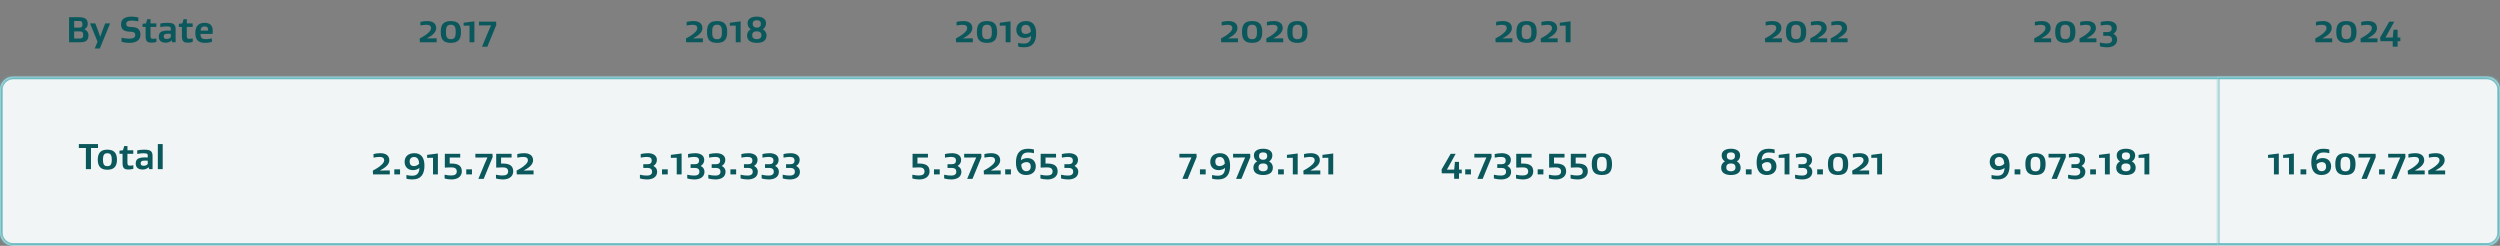<svg xmlns="http://www.w3.org/2000/svg" width="946.0" height="93.0" viewBox="0.0 0.0 946.0 93.0" fill="none">
<rect x="0.0" y="0.0" width="946.0" height="93.0" fill="#808080" stroke="none"/>
<path d="M28.066 10.456H29.718C30.292 10.456 30.656 10.428 30.908 10.176C31.076 10.008 31.202 9.63 31.202 9.196C31.202 8.762 31.076 8.384 30.908 8.216C30.656 7.964 30.292 7.936 29.718 7.936H28.066V10.456ZM31.972 11.044V11.072C32.532 11.338 33.484 12.01 33.484 13.368C33.484 14.278 33.232 14.88 32.798 15.314C32.196 15.916 31.16 16 29.9 16H26.134V6.508H29.662C30.95 6.508 32.014 6.662 32.588 7.25C32.966 7.628 33.204 8.188 33.204 8.958C33.204 10.288 32.448 10.764 31.972 11.044ZM31.482 13.228C31.482 12.766 31.384 12.388 31.174 12.178C30.922 11.926 30.53 11.87 29.942 11.87H28.066V14.586H29.942C30.53 14.586 30.922 14.53 31.174 14.278C31.384 14.068 31.482 13.69 31.482 13.228ZM38.868 11.282L39.806 8.86H41.668L37.762 18.352H35.844L36.908 15.762L34.066 8.86H36.054L36.992 11.282C37.454 12.486 37.552 12.78 37.916 13.9H37.944C38.308 12.78 38.42 12.458 38.868 11.282ZM48.921 14.628C50.629 14.628 51.175 14.082 51.175 13.284C51.175 12.164 50.447 12.066 49.103 11.996C47.241 11.898 45.799 11.422 45.799 9.196C45.799 7.124 47.409 6.284 49.789 6.284C50.279 6.284 51.595 6.382 52.337 6.634V8.076C51.371 7.852 50.335 7.796 49.831 7.796C48.445 7.796 47.773 8.202 47.773 9C47.773 10.12 48.515 10.162 49.845 10.218C51.665 10.288 53.149 10.82 53.149 13.144C53.149 15.23 51.455 16.224 48.963 16.224C48.459 16.224 47.073 16.154 45.995 15.804V14.278C46.989 14.544 48.361 14.628 48.921 14.628ZM59.187 14.53V15.86C58.627 16.084 57.815 16.14 57.325 16.14C55.673 16.14 55.099 15.594 55.099 13.606V10.204H53.937V9.014L55.267 8.846L55.729 7.264H56.961V8.86H59.159V10.204H56.947V13.564C56.947 14.558 57.241 14.684 57.997 14.684C58.235 14.684 58.823 14.628 59.187 14.53ZM64.632 11.604V10.946C64.632 10.302 64.618 9.994 62.91 9.994C62.419 9.994 61.551 10.064 60.656 10.26V8.916C61.51 8.692 62.77 8.636 63.288 8.636C65.612 8.636 66.451 9.168 66.451 11.03V16H65.177L64.939 15.272H64.925C64.463 15.818 63.638 16.154 62.77 16.154C61.944 16.154 61.173 15.986 60.669 15.496C60.306 15.132 60.081 14.572 60.081 13.9C60.081 13.228 60.264 12.668 60.627 12.304C61.243 11.702 62.462 11.562 63.469 11.562C63.876 11.562 64.225 11.576 64.632 11.604ZM63.568 12.766C62.91 12.766 62.462 12.836 62.181 13.102C62.056 13.228 61.958 13.438 61.958 13.816C61.958 14.6 62.475 14.726 63.148 14.726C63.917 14.726 64.352 14.432 64.632 14.026V12.808C64.212 12.78 63.806 12.766 63.568 12.766ZM72.927 14.53V15.86C72.367 16.084 71.555 16.14 71.065 16.14C69.413 16.14 68.839 15.594 68.839 13.606V10.204H67.677V9.014L69.007 8.846L69.469 7.264H70.701V8.86H72.899V10.204H70.687V13.564C70.687 14.558 70.981 14.684 71.737 14.684C71.975 14.684 72.563 14.628 72.927 14.53ZM80.43 12.85H75.866C75.866 13.466 75.95 13.984 76.314 14.348C76.664 14.698 77.168 14.81 77.966 14.81C78.484 14.81 79.492 14.712 80.192 14.53V15.86C79.478 16.07 78.4 16.224 77.602 16.224C74.942 16.224 73.906 14.978 73.906 12.43C73.906 9.532 75.53 8.636 77.392 8.636C79.534 8.636 80.5 9.658 80.5 11.702C80.5 11.954 80.472 12.514 80.43 12.85ZM77.448 9.994C77.042 9.994 76.608 10.078 76.342 10.344C76.076 10.61 75.95 11.016 75.908 11.576H78.736C78.75 11.394 78.75 11.296 78.75 11.282C78.75 10.862 78.652 10.526 78.442 10.316C78.204 10.078 77.854 9.994 77.448 9.994Z" fill="#0A585C" />
<mask id="path-2-inside-1_4969_21474" fill="white">
<path d="M0 34C0 31.239 2.239 29 5 29H941C943.761 29 946 31.239 946 34V88C946 90.761 943.761 93 941 93H5C2.239 93 0 90.761 0 88V34Z" />
</mask>
<path d="M0 34C0 31.239 2.239 29 5 29H941C943.761 29 946 31.239 946 34V88C946 90.761 943.761 93 941 93H5C2.239 93 0 90.761 0 88V34Z" fill="#F2F5F5" />
<path d="M5 29V30H941V29V28H5V29ZM946 34H945V88H946H947V34H946ZM941 93V92H5V93V94H941V93ZM0 88H1V34H0H-1V88H0ZM5 93V92C2.791 92 1 90.209 1 88H0H-1C-1 91.314 1.686 94 5 94V93ZM946 88H945C945 90.209 943.209 92 941 92V93V94C944.314 94 947 91.314 947 88H946ZM941 29V30C943.209 30 945 31.791 945 34H946H947C947 30.686 944.314 28 941 28V29ZM5 29V28C1.686 28 -1 30.686 -1 34H0H1C1 31.791 2.791 30 5 30V29Z" fill="#6CBBC2" mask="url(#path-2-inside-1_4969_21474)" />
<path d="M34.43 56.006V64H32.498V56.006H29.838V54.508H37.09V56.006H34.43ZM44.268 60.43C44.268 63.398 42.686 64.224 40.628 64.224C38.57 64.224 36.988 63.398 36.988 60.43C36.988 57.462 38.57 56.636 40.628 56.636C42.686 56.636 44.268 57.462 44.268 60.43ZM38.962 60.43C38.962 61.494 39.13 62.138 39.494 62.502C39.774 62.782 40.166 62.88 40.628 62.88C41.09 62.88 41.482 62.782 41.762 62.502C42.126 62.138 42.294 61.494 42.294 60.43C42.294 59.366 42.126 58.722 41.762 58.358C41.482 58.078 41.09 57.98 40.628 57.98C40.166 57.98 39.774 58.078 39.494 58.358C39.13 58.722 38.962 59.366 38.962 60.43ZM50.46 62.53V63.86C49.9 64.084 49.088 64.14 48.598 64.14C46.946 64.14 46.372 63.594 46.372 61.606V58.204H45.21V57.014L46.54 56.846L47.002 55.264H48.234V56.86H50.432V58.204H48.22V61.564C48.22 62.558 48.514 62.684 49.27 62.684C49.508 62.684 50.096 62.628 50.46 62.53ZM55.905 59.604V58.946C55.905 58.302 55.891 57.994 54.183 57.994C53.693 57.994 52.825 58.064 51.929 58.26V56.916C52.783 56.692 54.043 56.636 54.561 56.636C56.885 56.636 57.725 57.168 57.725 59.03V64H56.451L56.213 63.272H56.199C55.737 63.818 54.911 64.154 54.043 64.154C53.217 64.154 52.447 63.986 51.943 63.496C51.579 63.132 51.355 62.572 51.355 61.9C51.355 61.228 51.537 60.668 51.901 60.304C52.517 59.702 53.735 59.562 54.743 59.562C55.149 59.562 55.499 59.576 55.905 59.604ZM54.841 60.766C54.183 60.766 53.735 60.836 53.455 61.102C53.329 61.228 53.231 61.438 53.231 61.816C53.231 62.6 53.749 62.726 54.421 62.726C55.191 62.726 55.625 62.432 55.905 62.026V60.808C55.485 60.78 55.079 60.766 54.841 60.766ZM61.568 54.508V64H59.72V54.508H61.568Z" fill="#0A585C" />
<path d="M163.096 14.516H165.238V16H158.896L158.812 14.572C159.666 14.124 161.234 13.242 162.186 12.29C162.774 11.702 163.11 11.198 163.11 10.638C163.11 9.924 162.662 9.378 161.402 9.378C160.87 9.378 160.002 9.462 159.078 9.644V8.286C159.918 8.076 160.772 7.964 161.668 7.964C163.46 7.964 165.056 8.664 165.056 10.652C165.056 12.206 163.656 13.41 161.528 14.516L161.542 14.544C162.214 14.53 162.718 14.516 163.096 14.516ZM174.432 12.108C174.432 14.6 173.648 16.224 170.596 16.224C167.53 16.224 166.774 14.6 166.774 12.108C166.774 9.588 167.53 7.964 170.596 7.964C173.648 7.964 174.432 9.588 174.432 12.108ZM168.748 12.108C168.748 13.648 168.944 14.838 170.596 14.838C172.248 14.838 172.444 13.634 172.444 12.108C172.444 10.554 172.248 9.35 170.596 9.35C168.944 9.35 168.748 10.554 168.748 12.108ZM179.513 16H177.665V9.714L175.439 9.728V8.594L179.513 8.076V16ZM187.79 9.448L184.402 17.68H182.386L184.738 12.038C185.116 11.128 185.424 10.456 185.802 9.616L185.788 9.574C185.34 9.574 183.912 9.602 183.758 9.602H181.252V8.188H187.72L187.79 9.448Z" fill="#0A585C" />
<path d="M145.359 64.516H147.501V66H141.159L141.075 64.572C141.929 64.124 143.497 63.242 144.449 62.29C145.037 61.702 145.373 61.198 145.373 60.638C145.373 59.924 144.925 59.378 143.665 59.378C143.133 59.378 142.265 59.462 141.341 59.644V58.286C142.181 58.076 143.035 57.964 143.931 57.964C145.723 57.964 147.319 58.664 147.319 60.652C147.319 62.206 145.919 63.41 143.791 64.516L143.805 64.544C144.477 64.53 144.981 64.516 145.359 64.516ZM151.375 64.082V66H149.205V64.082H151.375ZM158.707 63.564L158.679 63.55C158.203 64.026 157.209 64.376 156.285 64.376C154.115 64.376 153.107 62.906 153.107 61.254C153.107 59.266 154.437 57.964 156.789 57.964C159.351 57.964 160.611 59.63 160.611 62.696C160.611 65.776 159.421 67.904 156.019 67.904C155.445 67.904 154.451 67.82 153.793 67.596V66.224C154.605 66.448 155.361 66.49 155.949 66.49C157.097 66.49 158.651 66.196 158.707 63.564ZM156.663 62.85C157.475 62.85 158.287 62.402 158.609 61.898C158.567 60.61 158.035 59.406 156.747 59.406C155.627 59.406 155.011 60.05 155.011 61.128C155.011 62.136 155.459 62.85 156.663 62.85ZM165.699 66H163.851V59.714L161.625 59.728V58.594L165.699 58.076V66ZM168.321 63.424V58.188H174.145V59.602H170.169V61.898C170.449 61.884 170.603 61.884 170.729 61.884C172.787 61.884 174.761 62.346 174.761 64.838C174.761 66.826 173.095 67.904 170.883 67.904C170.225 67.904 169.077 67.792 168.237 67.526V66.112C169.203 66.35 170.183 66.406 170.687 66.406C172.115 66.406 172.843 65.944 172.843 64.866C172.843 63.41 171.513 63.34 170.645 63.34C170.505 63.34 169.231 63.354 168.321 63.424ZM178.596 64.082V66H176.426V64.082H178.596ZM186.418 59.448L183.03 67.68H181.014L183.366 62.038C183.744 61.128 184.052 60.456 184.43 59.616L184.416 59.574C183.968 59.574 182.54 59.602 182.386 59.602H179.88V58.188H186.348L186.418 59.448ZM187.762 63.424V58.188H193.586V59.602H189.61V61.898C189.89 61.884 190.044 61.884 190.17 61.884C192.228 61.884 194.202 62.346 194.202 64.838C194.202 66.826 192.536 67.904 190.324 67.904C189.666 67.904 188.518 67.792 187.678 67.526V66.112C188.644 66.35 189.624 66.406 190.128 66.406C191.556 66.406 192.284 65.944 192.284 64.866C192.284 63.41 190.954 63.34 190.086 63.34C189.946 63.34 188.672 63.354 187.762 63.424ZM199.759 64.516H201.901V66H195.559L195.475 64.572C196.329 64.124 197.897 63.242 198.849 62.29C199.437 61.702 199.773 61.198 199.773 60.638C199.773 59.924 199.325 59.378 198.065 59.378C197.533 59.378 196.665 59.462 195.741 59.644V58.286C196.581 58.076 197.435 57.964 198.331 57.964C200.123 57.964 201.719 58.664 201.719 60.652C201.719 62.206 200.319 63.41 198.191 64.516L198.205 64.544C198.877 64.53 199.381 64.516 199.759 64.516Z" fill="#0A585C" />
<path d="M263.84 14.516H265.982V16H259.64L259.556 14.572C260.41 14.124 261.978 13.242 262.93 12.29C263.518 11.702 263.854 11.198 263.854 10.638C263.854 9.924 263.406 9.378 262.146 9.378C261.614 9.378 260.746 9.462 259.822 9.644V8.286C260.662 8.076 261.516 7.964 262.412 7.964C264.204 7.964 265.8 8.664 265.8 10.652C265.8 12.206 264.4 13.41 262.272 14.516L262.286 14.544C262.958 14.53 263.462 14.516 263.84 14.516ZM275.176 12.108C275.176 14.6 274.392 16.224 271.34 16.224C268.274 16.224 267.518 14.6 267.518 12.108C267.518 9.588 268.274 7.964 271.34 7.964C274.392 7.964 275.176 9.588 275.176 12.108ZM269.492 12.108C269.492 13.648 269.688 14.838 271.34 14.838C272.992 14.838 273.188 13.634 273.188 12.108C273.188 10.554 272.992 9.35 271.34 9.35C269.688 9.35 269.492 10.554 269.492 12.108ZM280.257 16H278.409V9.714L276.183 9.728V8.594L280.257 8.076V16ZM286.378 6.284C288.282 6.284 289.864 7.026 289.864 8.776C289.864 9.742 289.514 10.484 288.66 11.072V11.1C289.486 11.534 290.06 12.332 290.06 13.424C290.06 15.566 288.31 16.224 286.378 16.224C284.46 16.224 282.682 15.566 282.682 13.424C282.682 12.332 283.256 11.534 284.082 11.1V11.072C283.228 10.484 282.878 9.742 282.878 8.776C282.878 7.026 284.46 6.284 286.378 6.284ZM286.378 14.824C287.12 14.824 288.114 14.558 288.114 13.382C288.114 12.878 288.002 12.556 287.778 12.332C287.456 12.01 287.036 11.856 286.378 11.856C285.706 11.856 285.286 12.01 284.964 12.332C284.74 12.556 284.628 12.878 284.628 13.382C284.628 14.558 285.622 14.824 286.378 14.824ZM286.378 10.456C286.91 10.456 287.274 10.33 287.596 10.008C287.82 9.784 287.918 9.462 287.918 9.056C287.918 8.272 287.624 7.67 286.378 7.67C285.118 7.67 284.824 8.272 284.824 9.056C284.824 9.462 284.922 9.784 285.146 10.008C285.468 10.33 285.832 10.456 286.378 10.456Z" fill="#0A585C" />
<path d="M247.267 62.78V62.808C248.093 63.242 248.667 63.9 248.667 64.992C248.667 67.148 246.763 67.918 244.747 67.904C244.103 67.904 242.983 67.778 242.143 67.512V66.112C243.123 66.35 244.061 66.434 244.691 66.434C245.405 66.448 246.749 66.336 246.749 65.006C246.749 64.502 246.623 64.208 246.399 63.984C246.077 63.662 245.531 63.536 245.097 63.536H243.417V62.136H245.055C245.503 62.136 245.979 62.038 246.301 61.716C246.511 61.506 246.623 61.142 246.623 60.736C246.623 59.91 246.175 59.378 244.775 59.378C244.243 59.378 243.291 59.476 242.451 59.644V58.286C243.095 58.104 244.313 57.964 245.167 57.964C247.029 57.964 248.569 58.776 248.569 60.456C248.569 61.464 248.191 62.178 247.267 62.78ZM252.676 64.082V66H250.506V64.082H252.676ZM257.922 66H256.074V59.714L253.848 59.728V58.594L257.922 58.076V66ZM265.177 62.78V62.808C266.003 63.242 266.577 63.9 266.577 64.992C266.577 67.148 264.673 67.918 262.657 67.904C262.013 67.904 260.893 67.778 260.053 67.512V66.112C261.033 66.35 261.971 66.434 262.601 66.434C263.315 66.448 264.659 66.336 264.659 65.006C264.659 64.502 264.533 64.208 264.309 63.984C263.987 63.662 263.441 63.536 263.007 63.536H261.327V62.136H262.965C263.413 62.136 263.889 62.038 264.211 61.716C264.421 61.506 264.533 61.142 264.533 60.736C264.533 59.91 264.085 59.378 262.685 59.378C262.153 59.378 261.201 59.476 260.361 59.644V58.286C261.005 58.104 262.223 57.964 263.077 57.964C264.939 57.964 266.479 58.776 266.479 60.456C266.479 61.464 266.101 62.178 265.177 62.78ZM273.148 62.78V62.808C273.974 63.242 274.548 63.9 274.548 64.992C274.548 67.148 272.644 67.918 270.628 67.904C269.984 67.904 268.864 67.778 268.024 67.512V66.112C269.004 66.35 269.942 66.434 270.572 66.434C271.286 66.448 272.63 66.336 272.63 65.006C272.63 64.502 272.504 64.208 272.28 63.984C271.958 63.662 271.412 63.536 270.978 63.536H269.298V62.136H270.936C271.384 62.136 271.86 62.038 272.182 61.716C272.392 61.506 272.504 61.142 272.504 60.736C272.504 59.91 272.056 59.378 270.656 59.378C270.124 59.378 269.172 59.476 268.332 59.644V58.286C268.976 58.104 270.194 57.964 271.048 57.964C272.91 57.964 274.45 58.776 274.45 60.456C274.45 61.464 274.072 62.178 273.148 62.78ZM278.557 64.082V66H276.387V64.082H278.557ZM285.357 62.78V62.808C286.183 63.242 286.757 63.9 286.757 64.992C286.757 67.148 284.853 67.918 282.837 67.904C282.193 67.904 281.073 67.778 280.233 67.512V66.112C281.213 66.35 282.151 66.434 282.781 66.434C283.495 66.448 284.839 66.336 284.839 65.006C284.839 64.502 284.713 64.208 284.489 63.984C284.167 63.662 283.621 63.536 283.187 63.536H281.507V62.136H283.145C283.593 62.136 284.069 62.038 284.391 61.716C284.601 61.506 284.713 61.142 284.713 60.736C284.713 59.91 284.265 59.378 282.865 59.378C282.333 59.378 281.381 59.476 280.541 59.644V58.286C281.185 58.104 282.403 57.964 283.257 57.964C285.119 57.964 286.659 58.776 286.659 60.456C286.659 61.464 286.281 62.178 285.357 62.78ZM293.328 62.78V62.808C294.154 63.242 294.728 63.9 294.728 64.992C294.728 67.148 292.824 67.918 290.808 67.904C290.164 67.904 289.044 67.778 288.204 67.512V66.112C289.184 66.35 290.122 66.434 290.752 66.434C291.466 66.448 292.81 66.336 292.81 65.006C292.81 64.502 292.684 64.208 292.46 63.984C292.138 63.662 291.592 63.536 291.158 63.536H289.478V62.136H291.116C291.564 62.136 292.04 62.038 292.362 61.716C292.572 61.506 292.684 61.142 292.684 60.736C292.684 59.91 292.236 59.378 290.836 59.378C290.304 59.378 289.352 59.476 288.512 59.644V58.286C289.156 58.104 290.374 57.964 291.228 57.964C293.09 57.964 294.63 58.776 294.63 60.456C294.63 61.464 294.252 62.178 293.328 62.78ZM301.298 62.78V62.808C302.124 63.242 302.698 63.9 302.698 64.992C302.698 67.148 300.794 67.918 298.778 67.904C298.134 67.904 297.014 67.778 296.174 67.512V66.112C297.154 66.35 298.092 66.434 298.722 66.434C299.436 66.448 300.78 66.336 300.78 65.006C300.78 64.502 300.654 64.208 300.43 63.984C300.108 63.662 299.562 63.536 299.128 63.536H297.448V62.136H299.086C299.534 62.136 300.01 62.038 300.332 61.716C300.542 61.506 300.654 61.142 300.654 60.736C300.654 59.91 300.206 59.378 298.806 59.378C298.274 59.378 297.322 59.476 296.482 59.644V58.286C297.126 58.104 298.344 57.964 299.198 57.964C301.06 57.964 302.6 58.776 302.6 60.456C302.6 61.464 302.222 62.178 301.298 62.78Z" fill="#0A585C" />
<path d="M365.973 14.516H368.115V16H361.773L361.689 14.572C362.543 14.124 364.111 13.242 365.063 12.29C365.651 11.702 365.987 11.198 365.987 10.638C365.987 9.924 365.539 9.378 364.279 9.378C363.747 9.378 362.879 9.462 361.955 9.644V8.286C362.795 8.076 363.649 7.964 364.545 7.964C366.337 7.964 367.933 8.664 367.933 10.652C367.933 12.206 366.533 13.41 364.405 14.516L364.419 14.544C365.091 14.53 365.595 14.516 365.973 14.516ZM377.309 12.108C377.309 14.6 376.525 16.224 373.473 16.224C370.407 16.224 369.651 14.6 369.651 12.108C369.651 9.588 370.407 7.964 373.473 7.964C376.525 7.964 377.309 9.588 377.309 12.108ZM371.625 12.108C371.625 13.648 371.821 14.838 373.473 14.838C375.125 14.838 375.321 13.634 375.321 12.108C375.321 10.554 375.125 9.35 373.473 9.35C371.821 9.35 371.625 10.554 371.625 12.108ZM382.39 16H380.542V9.714L378.316 9.728V8.594L382.39 8.076V16ZM390.177 13.564L390.149 13.55C389.673 14.026 388.679 14.376 387.755 14.376C385.585 14.376 384.577 12.906 384.577 11.254C384.577 9.266 385.907 7.964 388.259 7.964C390.821 7.964 392.081 9.63 392.081 12.696C392.081 15.776 390.891 17.904 387.489 17.904C386.915 17.904 385.921 17.82 385.263 17.596V16.224C386.075 16.448 386.831 16.49 387.419 16.49C388.567 16.49 390.121 16.196 390.177 13.564ZM388.133 12.85C388.945 12.85 389.757 12.402 390.079 11.898C390.037 10.61 389.505 9.406 388.217 9.406C387.097 9.406 386.481 10.05 386.481 11.128C386.481 12.136 386.929 12.85 388.133 12.85Z" fill="#0A585C" />
<path d="M345.314 63.424V58.188H351.138V59.602H347.162V61.898C347.442 61.884 347.596 61.884 347.722 61.884C349.78 61.884 351.754 62.346 351.754 64.838C351.754 66.826 350.088 67.904 347.876 67.904C347.218 67.904 346.07 67.792 345.23 67.526V66.112C346.196 66.35 347.176 66.406 347.68 66.406C349.108 66.406 349.836 65.944 349.836 64.866C349.836 63.41 348.506 63.34 347.638 63.34C347.498 63.34 346.224 63.354 345.314 63.424ZM355.589 64.082V66H353.419V64.082H355.589ZM362.389 62.78V62.808C363.215 63.242 363.789 63.9 363.789 64.992C363.789 67.148 361.885 67.918 359.869 67.904C359.225 67.904 358.105 67.778 357.265 67.512V66.112C358.245 66.35 359.183 66.434 359.813 66.434C360.527 66.448 361.871 66.336 361.871 65.006C361.871 64.502 361.745 64.208 361.521 63.984C361.199 63.662 360.653 63.536 360.219 63.536H358.539V62.136H360.177C360.625 62.136 361.101 62.038 361.423 61.716C361.633 61.506 361.745 61.142 361.745 60.736C361.745 59.91 361.297 59.378 359.897 59.378C359.365 59.378 358.413 59.476 357.573 59.644V58.286C358.217 58.104 359.435 57.964 360.289 57.964C362.151 57.964 363.691 58.776 363.691 60.456C363.691 61.464 363.313 62.178 362.389 62.78ZM371.382 59.448L367.994 67.68H365.978L368.33 62.038C368.708 61.128 369.016 60.456 369.394 59.616L369.38 59.574C368.932 59.574 367.504 59.602 367.35 59.602H364.844V58.188H371.312L371.382 59.448ZM376.52 64.516H378.662V66H372.32L372.236 64.572C373.09 64.124 374.658 63.242 375.61 62.29C376.198 61.702 376.534 61.198 376.534 60.638C376.534 59.924 376.086 59.378 374.826 59.378C374.294 59.378 373.426 59.462 372.502 59.644V58.286C373.342 58.076 374.196 57.964 375.092 57.964C376.884 57.964 378.48 58.664 378.48 60.652C378.48 62.206 377.08 63.41 374.952 64.516L374.966 64.544C375.638 64.53 376.142 64.516 376.52 64.516ZM382.536 64.082V66H380.366V64.082H382.536ZM386.34 60.624L386.368 60.638C386.844 60.162 387.838 59.812 388.762 59.812C390.932 59.812 391.94 61.282 391.94 62.934C391.94 64.922 390.61 66.224 388.258 66.224C385.696 66.224 384.436 64.558 384.436 61.492C384.436 58.412 385.626 56.284 389.028 56.284C389.602 56.284 390.596 56.368 391.254 56.592V57.964C390.442 57.754 389.686 57.698 389.098 57.698C387.95 57.698 386.396 57.992 386.34 60.624ZM388.384 61.338C387.572 61.338 386.76 61.786 386.438 62.29C386.48 63.578 387.012 64.782 388.3 64.782C389.42 64.782 390.036 64.138 390.036 63.06C390.036 62.052 389.588 61.338 388.384 61.338ZM393.78 63.424V58.188H399.604V59.602H395.628V61.898C395.908 61.884 396.062 61.884 396.188 61.884C398.246 61.884 400.22 62.346 400.22 64.838C400.22 66.826 398.554 67.904 396.342 67.904C395.684 67.904 394.536 67.792 393.696 67.526V66.112C394.662 66.35 395.642 66.406 396.146 66.406C397.574 66.406 398.302 65.944 398.302 64.866C398.302 63.41 396.972 63.34 396.104 63.34C395.964 63.34 394.69 63.354 393.78 63.424ZM406.618 62.78V62.808C407.444 63.242 408.018 63.9 408.018 64.992C408.018 67.148 406.114 67.918 404.098 67.904C403.454 67.904 402.334 67.778 401.494 67.512V66.112C402.474 66.35 403.412 66.434 404.042 66.434C404.756 66.448 406.1 66.336 406.1 65.006C406.1 64.502 405.974 64.208 405.75 63.984C405.428 63.662 404.882 63.536 404.448 63.536H402.768V62.136H404.406C404.854 62.136 405.33 62.038 405.652 61.716C405.862 61.506 405.974 61.142 405.974 60.736C405.974 59.91 405.526 59.378 404.126 59.378C403.594 59.378 402.642 59.476 401.802 59.644V58.286C402.446 58.104 403.664 57.964 404.518 57.964C406.38 57.964 407.92 58.776 407.92 60.456C407.92 61.464 407.542 62.178 406.618 62.78Z" fill="#0A585C" />
<path d="M466.297 14.516H468.439V16H462.097L462.013 14.572C462.867 14.124 464.435 13.242 465.387 12.29C465.975 11.702 466.311 11.198 466.311 10.638C466.311 9.924 465.863 9.378 464.603 9.378C464.071 9.378 463.203 9.462 462.279 9.644V8.286C463.119 8.076 463.973 7.964 464.869 7.964C466.661 7.964 468.257 8.664 468.257 10.652C468.257 12.206 466.857 13.41 464.729 14.516L464.743 14.544C465.415 14.53 465.919 14.516 466.297 14.516ZM477.633 12.108C477.633 14.6 476.849 16.224 473.797 16.224C470.731 16.224 469.975 14.6 469.975 12.108C469.975 9.588 470.731 7.964 473.797 7.964C476.849 7.964 477.633 9.588 477.633 12.108ZM471.949 12.108C471.949 13.648 472.145 14.838 473.797 14.838C475.449 14.838 475.645 13.634 475.645 12.108C475.645 10.554 475.449 9.35 473.797 9.35C472.145 9.35 471.949 10.554 471.949 12.108ZM483.428 14.516H485.57V16H479.228L479.144 14.572C479.998 14.124 481.566 13.242 482.518 12.29C483.106 11.702 483.442 11.198 483.442 10.638C483.442 9.924 482.994 9.378 481.734 9.378C481.202 9.378 480.334 9.462 479.41 9.644V8.286C480.25 8.076 481.104 7.964 482 7.964C483.792 7.964 485.388 8.664 485.388 10.652C485.388 12.206 483.988 13.41 481.86 14.516L481.874 14.544C482.546 14.53 483.05 14.516 483.428 14.516ZM494.764 12.108C494.764 14.6 493.98 16.224 490.928 16.224C487.862 16.224 487.106 14.6 487.106 12.108C487.106 9.588 487.862 7.964 490.928 7.964C493.98 7.964 494.764 9.588 494.764 12.108ZM489.08 12.108C489.08 13.648 489.276 14.838 490.928 14.838C492.58 14.838 492.776 13.634 492.776 12.108C492.776 10.554 492.58 9.35 490.928 9.35C489.276 9.35 489.08 10.554 489.08 12.108Z" fill="#0A585C" />
<path d="M452.814 59.448L449.426 67.68H447.41L449.762 62.038C450.14 61.128 450.448 60.456 450.826 59.616L450.812 59.574C450.364 59.574 448.936 59.602 448.782 59.602H446.276V58.188H452.744L452.814 59.448ZM456.23 64.082V66H454.06V64.082H456.23ZM463.563 63.564L463.535 63.55C463.059 64.026 462.065 64.376 461.141 64.376C458.971 64.376 457.963 62.906 457.963 61.254C457.963 59.266 459.293 57.964 461.645 57.964C464.207 57.964 465.467 59.63 465.467 62.696C465.467 65.776 464.277 67.904 460.875 67.904C460.301 67.904 459.307 67.82 458.649 67.596V66.224C459.461 66.448 460.217 66.49 460.805 66.49C461.953 66.49 463.507 66.196 463.563 63.564ZM461.519 62.85C462.331 62.85 463.143 62.402 463.465 61.898C463.423 60.61 462.891 59.406 461.603 59.406C460.483 59.406 459.867 60.05 459.867 61.128C459.867 62.136 460.315 62.85 461.519 62.85ZM473.131 59.448L469.743 67.68H467.727L470.079 62.038C470.457 61.128 470.765 60.456 471.143 59.616L471.129 59.574C470.681 59.574 469.253 59.602 469.099 59.602H466.593V58.188H473.061L473.131 59.448ZM477.975 56.284C479.879 56.284 481.461 57.026 481.461 58.776C481.461 59.742 481.111 60.484 480.257 61.072V61.1C481.083 61.534 481.657 62.332 481.657 63.424C481.657 65.566 479.907 66.224 477.975 66.224C476.057 66.224 474.279 65.566 474.279 63.424C474.279 62.332 474.853 61.534 475.679 61.1V61.072C474.825 60.484 474.475 59.742 474.475 58.776C474.475 57.026 476.057 56.284 477.975 56.284ZM477.975 64.824C478.717 64.824 479.711 64.558 479.711 63.382C479.711 62.878 479.599 62.556 479.375 62.332C479.053 62.01 478.633 61.856 477.975 61.856C477.303 61.856 476.883 62.01 476.561 62.332C476.337 62.556 476.225 62.878 476.225 63.382C476.225 64.558 477.219 64.824 477.975 64.824ZM477.975 60.456C478.507 60.456 478.871 60.33 479.193 60.008C479.417 59.784 479.515 59.462 479.515 59.056C479.515 58.272 479.221 57.67 477.975 57.67C476.715 57.67 476.421 58.272 476.421 59.056C476.421 59.462 476.519 59.784 476.743 60.008C477.065 60.33 477.429 60.456 477.975 60.456ZM485.803 64.082V66H483.633V64.082H485.803ZM491.049 66H489.201V59.714L486.975 59.728V58.594L491.049 58.076V66ZM497.464 64.516H499.606V66H493.264L493.18 64.572C494.034 64.124 495.602 63.242 496.554 62.29C497.142 61.702 497.478 61.198 497.478 60.638C497.478 59.924 497.03 59.378 495.77 59.378C495.238 59.378 494.37 59.462 493.446 59.644V58.286C494.286 58.076 495.14 57.964 496.036 57.964C497.828 57.964 499.424 58.664 499.424 60.652C499.424 62.206 498.024 63.41 495.896 64.516L495.91 64.544C496.582 64.53 497.086 64.516 497.464 64.516ZM504.488 66H502.64V59.714L500.414 59.728V58.594L504.488 58.076V66Z" fill="#0A585C" />
<path d="M570.143 14.516H572.285V16H565.943L565.859 14.572C566.713 14.124 568.281 13.242 569.233 12.29C569.821 11.702 570.157 11.198 570.157 10.638C570.157 9.924 569.709 9.378 568.449 9.378C567.917 9.378 567.049 9.462 566.125 9.644V8.286C566.965 8.076 567.819 7.964 568.715 7.964C570.507 7.964 572.103 8.664 572.103 10.652C572.103 12.206 570.703 13.41 568.575 14.516L568.589 14.544C569.261 14.53 569.765 14.516 570.143 14.516ZM581.479 12.108C581.479 14.6 580.695 16.224 577.643 16.224C574.577 16.224 573.821 14.6 573.821 12.108C573.821 9.588 574.577 7.964 577.643 7.964C580.695 7.964 581.479 9.588 581.479 12.108ZM575.795 12.108C575.795 13.648 575.991 14.838 577.643 14.838C579.295 14.838 579.491 13.634 579.491 12.108C579.491 10.554 579.295 9.35 577.643 9.35C575.991 9.35 575.795 10.554 575.795 12.108ZM587.274 14.516H589.416V16H583.074L582.99 14.572C583.844 14.124 585.412 13.242 586.364 12.29C586.952 11.702 587.288 11.198 587.288 10.638C587.288 9.924 586.84 9.378 585.58 9.378C585.048 9.378 584.18 9.462 583.256 9.644V8.286C584.096 8.076 584.95 7.964 585.846 7.964C587.638 7.964 589.234 8.664 589.234 10.652C589.234 12.206 587.834 13.41 585.706 14.516L585.72 14.544C586.392 14.53 586.896 14.516 587.274 14.516ZM594.298 16H592.45V9.714L590.224 9.728V8.594L594.298 8.076V16Z" fill="#0A585C" />
<path d="M550.27 64.18L550.536 61.24H552.09V64.18H553.126V65.594H552.09V67.652H550.242V65.594H545.58L545.496 64.152L548.94 58.188H550.83L547.526 64.18L547.54 64.208C548.38 64.18 549.402 64.18 549.514 64.18H550.27ZM556.61 64.082V66H554.44V64.082H556.61ZM564.433 59.448L561.045 67.68H559.029L561.381 62.038C561.759 61.128 562.067 60.456 562.445 59.616L562.431 59.574C561.983 59.574 560.555 59.602 560.401 59.602H557.895V58.188H564.363L564.433 59.448ZM570.411 62.78V62.808C571.237 63.242 571.811 63.9 571.811 64.992C571.811 67.148 569.907 67.918 567.891 67.904C567.247 67.904 566.127 67.778 565.287 67.512V66.112C566.267 66.35 567.205 66.434 567.835 66.434C568.549 66.448 569.893 66.336 569.893 65.006C569.893 64.502 569.767 64.208 569.543 63.984C569.221 63.662 568.675 63.536 568.241 63.536H566.561V62.136H568.199C568.647 62.136 569.123 62.038 569.445 61.716C569.655 61.506 569.767 61.142 569.767 60.736C569.767 59.91 569.319 59.378 567.919 59.378C567.387 59.378 566.435 59.476 565.595 59.644V58.286C566.239 58.104 567.457 57.964 568.311 57.964C570.173 57.964 571.713 58.776 571.713 60.456C571.713 61.464 571.335 62.178 570.411 62.78ZM573.747 63.424V58.188H579.571V59.602H575.595V61.898C575.875 61.884 576.029 61.884 576.155 61.884C578.213 61.884 580.187 62.346 580.187 64.838C580.187 66.826 578.521 67.904 576.309 67.904C575.651 67.904 574.503 67.792 573.663 67.526V66.112C574.629 66.35 575.609 66.406 576.113 66.406C577.541 66.406 578.269 65.944 578.269 64.866C578.269 63.41 576.939 63.34 576.071 63.34C575.931 63.34 574.657 63.354 573.747 63.424ZM584.022 64.082V66H581.852V64.082H584.022ZM586.189 63.424V58.188H592.013V59.602H588.037V61.898C588.317 61.884 588.471 61.884 588.597 61.884C590.655 61.884 592.629 62.346 592.629 64.838C592.629 66.826 590.963 67.904 588.751 67.904C588.093 67.904 586.945 67.792 586.105 67.526V66.112C587.071 66.35 588.051 66.406 588.555 66.406C589.983 66.406 590.711 65.944 590.711 64.866C590.711 63.41 589.381 63.34 588.513 63.34C588.373 63.34 587.099 63.354 586.189 63.424ZM594.392 63.424V58.188H600.216V59.602H596.24V61.898C596.52 61.884 596.674 61.884 596.8 61.884C598.858 61.884 600.832 62.346 600.832 64.838C600.832 66.826 599.166 67.904 596.954 67.904C596.296 67.904 595.148 67.792 594.308 67.526V66.112C595.274 66.35 596.254 66.406 596.758 66.406C598.186 66.406 598.914 65.944 598.914 64.866C598.914 63.41 597.584 63.34 596.716 63.34C596.576 63.34 595.302 63.354 594.392 63.424ZM609.987 62.108C609.987 64.6 609.203 66.224 606.151 66.224C603.085 66.224 602.329 64.6 602.329 62.108C602.329 59.588 603.085 57.964 606.151 57.964C609.203 57.964 609.987 59.588 609.987 62.108ZM604.303 62.108C604.303 63.648 604.499 64.838 606.151 64.838C607.803 64.838 607.999 63.634 607.999 62.108C607.999 60.554 607.803 59.35 606.151 59.35C604.499 59.35 604.303 60.554 604.303 62.108Z" fill="#0A585C" />
<path d="M672.124 14.516H674.266V16H667.924L667.84 14.572C668.694 14.124 670.262 13.242 671.214 12.29C671.802 11.702 672.138 11.198 672.138 10.638C672.138 9.924 671.69 9.378 670.43 9.378C669.898 9.378 669.03 9.462 668.106 9.644V8.286C668.946 8.076 669.8 7.964 670.696 7.964C672.488 7.964 674.084 8.664 674.084 10.652C674.084 12.206 672.684 13.41 670.556 14.516L670.57 14.544C671.242 14.53 671.746 14.516 672.124 14.516ZM683.461 12.108C683.461 14.6 682.677 16.224 679.625 16.224C676.559 16.224 675.803 14.6 675.803 12.108C675.803 9.588 676.559 7.964 679.625 7.964C682.677 7.964 683.461 9.588 683.461 12.108ZM677.777 12.108C677.777 13.648 677.973 14.838 679.625 14.838C681.277 14.838 681.473 13.634 681.473 12.108C681.473 10.554 681.277 9.35 679.625 9.35C677.973 9.35 677.777 10.554 677.777 12.108ZM689.255 14.516H691.397V16H685.055L684.971 14.572C685.825 14.124 687.393 13.242 688.345 12.29C688.933 11.702 689.269 11.198 689.269 10.638C689.269 9.924 688.821 9.378 687.561 9.378C687.029 9.378 686.161 9.462 685.237 9.644V8.286C686.077 8.076 686.931 7.964 687.827 7.964C689.619 7.964 691.215 8.664 691.215 10.652C691.215 12.206 689.815 13.41 687.687 14.516L687.701 14.544C688.373 14.53 688.877 14.516 689.255 14.516ZM696.993 14.516H699.135V16H692.793L692.709 14.572C693.563 14.124 695.131 13.242 696.083 12.29C696.671 11.702 697.007 11.198 697.007 10.638C697.007 9.924 696.559 9.378 695.299 9.378C694.767 9.378 693.899 9.462 692.975 9.644V8.286C693.815 8.076 694.669 7.964 695.565 7.964C697.357 7.964 698.953 8.664 698.953 10.652C698.953 12.206 697.553 13.41 695.425 14.516L695.439 14.544C696.111 14.53 696.615 14.516 696.993 14.516Z" fill="#0A585C" />
<path d="M654.977 56.284C656.881 56.284 658.463 57.026 658.463 58.776C658.463 59.742 658.113 60.484 657.259 61.072V61.1C658.085 61.534 658.659 62.332 658.659 63.424C658.659 65.566 656.909 66.224 654.977 66.224C653.059 66.224 651.281 65.566 651.281 63.424C651.281 62.332 651.855 61.534 652.681 61.1V61.072C651.827 60.484 651.477 59.742 651.477 58.776C651.477 57.026 653.059 56.284 654.977 56.284ZM654.977 64.824C655.719 64.824 656.713 64.558 656.713 63.382C656.713 62.878 656.601 62.556 656.377 62.332C656.055 62.01 655.635 61.856 654.977 61.856C654.305 61.856 653.885 62.01 653.563 62.332C653.339 62.556 653.227 62.878 653.227 63.382C653.227 64.558 654.221 64.824 654.977 64.824ZM654.977 60.456C655.509 60.456 655.873 60.33 656.195 60.008C656.419 59.784 656.517 59.462 656.517 59.056C656.517 58.272 656.223 57.67 654.977 57.67C653.717 57.67 653.423 58.272 653.423 59.056C653.423 59.462 653.521 59.784 653.745 60.008C654.067 60.33 654.431 60.456 654.977 60.456ZM662.805 64.082V66H660.635V64.082H662.805ZM666.609 60.624L666.637 60.638C667.113 60.162 668.107 59.812 669.031 59.812C671.201 59.812 672.209 61.282 672.209 62.934C672.209 64.922 670.879 66.224 668.527 66.224C665.965 66.224 664.705 64.558 664.705 61.492C664.705 58.412 665.895 56.284 669.297 56.284C669.871 56.284 670.865 56.368 671.523 56.592V57.964C670.711 57.754 669.955 57.698 669.367 57.698C668.219 57.698 666.665 57.992 666.609 60.624ZM668.653 61.338C667.841 61.338 667.029 61.786 666.707 62.29C666.749 63.578 667.281 64.782 668.569 64.782C669.689 64.782 670.305 64.138 670.305 63.06C670.305 62.052 669.857 61.338 668.653 61.338ZM677.129 66H675.281V59.714L673.055 59.728V58.594L677.129 58.076V66ZM684.384 62.78V62.808C685.21 63.242 685.784 63.9 685.784 64.992C685.784 67.148 683.88 67.918 681.864 67.904C681.22 67.904 680.1 67.778 679.26 67.512V66.112C680.24 66.35 681.178 66.434 681.808 66.434C682.522 66.448 683.866 66.336 683.866 65.006C683.866 64.502 683.74 64.208 683.516 63.984C683.194 63.662 682.648 63.536 682.214 63.536H680.534V62.136H682.172C682.62 62.136 683.096 62.038 683.418 61.716C683.628 61.506 683.74 61.142 683.74 60.736C683.74 59.91 683.292 59.378 681.892 59.378C681.36 59.378 680.408 59.476 679.568 59.644V58.286C680.212 58.104 681.43 57.964 682.284 57.964C684.146 57.964 685.686 58.776 685.686 60.456C685.686 61.464 685.308 62.178 684.384 62.78ZM689.793 64.082V66H687.623V64.082H689.793ZM699.351 62.108C699.351 64.6 698.567 66.224 695.515 66.224C692.449 66.224 691.693 64.6 691.693 62.108C691.693 59.588 692.449 57.964 695.515 57.964C698.567 57.964 699.351 59.588 699.351 62.108ZM693.667 62.108C693.667 63.648 693.863 64.838 695.515 64.838C697.167 64.838 697.363 63.634 697.363 62.108C697.363 60.554 697.167 59.35 695.515 59.35C693.863 59.35 693.667 60.554 693.667 62.108ZM705.146 64.516H707.288V66H700.946L700.862 64.572C701.716 64.124 703.284 63.242 704.236 62.29C704.824 61.702 705.16 61.198 705.16 60.638C705.16 59.924 704.712 59.378 703.452 59.378C702.92 59.378 702.052 59.462 701.128 59.644V58.286C701.968 58.076 702.822 57.964 703.718 57.964C705.51 57.964 707.106 58.664 707.106 60.652C707.106 62.206 705.706 63.41 703.578 64.516L703.592 64.544C704.264 64.53 704.768 64.516 705.146 64.516ZM712.17 66H710.322V59.714L708.096 59.728V58.594L712.17 58.076V66Z" fill="#0A585C" />
<path d="M774.008 14.516H776.15V16H769.808L769.724 14.572C770.578 14.124 772.146 13.242 773.098 12.29C773.686 11.702 774.022 11.198 774.022 10.638C774.022 9.924 773.574 9.378 772.314 9.378C771.782 9.378 770.914 9.462 769.99 9.644V8.286C770.83 8.076 771.684 7.964 772.58 7.964C774.372 7.964 775.968 8.664 775.968 10.652C775.968 12.206 774.568 13.41 772.44 14.516L772.454 14.544C773.126 14.53 773.63 14.516 774.008 14.516ZM785.344 12.108C785.344 14.6 784.56 16.224 781.508 16.224C778.442 16.224 777.686 14.6 777.686 12.108C777.686 9.588 778.442 7.964 781.508 7.964C784.56 7.964 785.344 9.588 785.344 12.108ZM779.66 12.108C779.66 13.648 779.856 14.838 781.508 14.838C783.16 14.838 783.356 13.634 783.356 12.108C783.356 10.554 783.16 9.35 781.508 9.35C779.856 9.35 779.66 10.554 779.66 12.108ZM791.139 14.516H793.281V16H786.939L786.855 14.572C787.709 14.124 789.277 13.242 790.229 12.29C790.817 11.702 791.153 11.198 791.153 10.638C791.153 9.924 790.705 9.378 789.445 9.378C788.913 9.378 788.045 9.462 787.121 9.644V8.286C787.961 8.076 788.815 7.964 789.711 7.964C791.503 7.964 793.099 8.664 793.099 10.652C793.099 12.206 791.699 13.41 789.571 14.516L789.585 14.544C790.257 14.53 790.761 14.516 791.139 14.516ZM799.717 12.78V12.808C800.543 13.242 801.117 13.9 801.117 14.992C801.117 17.148 799.213 17.918 797.197 17.904C796.553 17.904 795.433 17.778 794.593 17.512V16.112C795.573 16.35 796.511 16.434 797.141 16.434C797.855 16.448 799.199 16.336 799.199 15.006C799.199 14.502 799.073 14.208 798.849 13.984C798.527 13.662 797.981 13.536 797.547 13.536H795.867V12.136H797.505C797.953 12.136 798.429 12.038 798.751 11.716C798.961 11.506 799.073 11.142 799.073 10.736C799.073 9.91 798.625 9.378 797.225 9.378C796.693 9.378 795.741 9.476 794.901 9.644V8.286C795.545 8.104 796.763 7.964 797.617 7.964C799.479 7.964 801.019 8.776 801.019 10.456C801.019 11.464 800.641 12.178 799.717 12.78Z" fill="#0A585C" />
<path d="M758.512 63.564L758.484 63.55C758.008 64.026 757.014 64.376 756.09 64.376C753.92 64.376 752.912 62.906 752.912 61.254C752.912 59.266 754.242 57.964 756.594 57.964C759.156 57.964 760.416 59.63 760.416 62.696C760.416 65.776 759.226 67.904 755.824 67.904C755.25 67.904 754.256 67.82 753.598 67.596V66.224C754.41 66.448 755.166 66.49 755.754 66.49C756.902 66.49 758.456 66.196 758.512 63.564ZM756.468 62.85C757.28 62.85 758.092 62.402 758.414 61.898C758.372 60.61 757.84 59.406 756.552 59.406C755.432 59.406 754.816 60.05 754.816 61.128C754.816 62.136 755.264 62.85 756.468 62.85ZM764.496 64.082V66H762.326V64.082H764.496ZM774.054 62.108C774.054 64.6 773.27 66.224 770.218 66.224C767.152 66.224 766.396 64.6 766.396 62.108C766.396 59.588 767.152 57.964 770.218 57.964C773.27 57.964 774.054 59.588 774.054 62.108ZM768.37 62.108C768.37 63.648 768.566 64.838 770.218 64.838C771.87 64.838 772.066 63.634 772.066 62.108C772.066 60.554 771.87 59.35 770.218 59.35C768.566 59.35 768.37 60.554 768.37 62.108ZM781.711 59.448L778.323 67.68H776.307L778.659 62.038C779.037 61.128 779.345 60.456 779.723 59.616L779.709 59.574C779.261 59.574 777.833 59.602 777.679 59.602H775.173V58.188H781.641L781.711 59.448ZM787.689 62.78V62.808C788.515 63.242 789.089 63.9 789.089 64.992C789.089 67.148 787.185 67.918 785.169 67.904C784.525 67.904 783.405 67.778 782.565 67.512V66.112C783.545 66.35 784.483 66.434 785.113 66.434C785.827 66.448 787.171 66.336 787.171 65.006C787.171 64.502 787.045 64.208 786.821 63.984C786.499 63.662 785.953 63.536 785.519 63.536H783.839V62.136H785.477C785.925 62.136 786.401 62.038 786.723 61.716C786.933 61.506 787.045 61.142 787.045 60.736C787.045 59.91 786.597 59.378 785.197 59.378C784.665 59.378 783.713 59.476 782.873 59.644V58.286C783.517 58.104 784.735 57.964 785.589 57.964C787.451 57.964 788.991 58.776 788.991 60.456C788.991 61.464 788.613 62.178 787.689 62.78ZM793.098 64.082V66H790.928V64.082H793.098ZM798.344 66H796.496V59.714L794.27 59.728V58.594L798.344 58.076V66ZM804.465 56.284C806.369 56.284 807.951 57.026 807.951 58.776C807.951 59.742 807.601 60.484 806.747 61.072V61.1C807.573 61.534 808.147 62.332 808.147 63.424C808.147 65.566 806.397 66.224 804.465 66.224C802.547 66.224 800.769 65.566 800.769 63.424C800.769 62.332 801.343 61.534 802.169 61.1V61.072C801.315 60.484 800.965 59.742 800.965 58.776C800.965 57.026 802.547 56.284 804.465 56.284ZM804.465 64.824C805.207 64.824 806.201 64.558 806.201 63.382C806.201 62.878 806.089 62.556 805.865 62.332C805.543 62.01 805.123 61.856 804.465 61.856C803.793 61.856 803.373 62.01 803.051 62.332C802.827 62.556 802.715 62.878 802.715 63.382C802.715 64.558 803.709 64.824 804.465 64.824ZM804.465 60.456C804.997 60.456 805.361 60.33 805.683 60.008C805.907 59.784 806.005 59.462 806.005 59.056C806.005 58.272 805.711 57.67 804.465 57.67C803.205 57.67 802.911 58.272 802.911 59.056C802.911 59.462 803.009 59.784 803.233 60.008C803.555 60.33 803.919 60.456 804.465 60.456ZM813.301 66H811.453V59.714L809.227 59.728V58.594L813.301 58.076V66Z" fill="#0A585C" />
<path d="M880.365 14.516H882.507V16H876.165L876.081 14.572C876.935 14.124 878.503 13.242 879.455 12.29C880.043 11.702 880.379 11.198 880.379 10.638C880.379 9.924 879.931 9.378 878.671 9.378C878.139 9.378 877.271 9.462 876.347 9.644V8.286C877.187 8.076 878.041 7.964 878.937 7.964C880.729 7.964 882.325 8.664 882.325 10.652C882.325 12.206 880.925 13.41 878.797 14.516L878.811 14.544C879.483 14.53 879.987 14.516 880.365 14.516ZM891.701 12.108C891.701 14.6 890.917 16.224 887.865 16.224C884.799 16.224 884.043 14.6 884.043 12.108C884.043 9.588 884.799 7.964 887.865 7.964C890.917 7.964 891.701 9.588 891.701 12.108ZM886.017 12.108C886.017 13.648 886.213 14.838 887.865 14.838C889.517 14.838 889.713 13.634 889.713 12.108C889.713 10.554 889.517 9.35 887.865 9.35C886.213 9.35 886.017 10.554 886.017 12.108ZM897.495 14.516H899.637V16H893.295L893.211 14.572C894.065 14.124 895.633 13.242 896.585 12.29C897.173 11.702 897.509 11.198 897.509 10.638C897.509 9.924 897.061 9.378 895.801 9.378C895.269 9.378 894.401 9.462 893.477 9.644V8.286C894.317 8.076 895.171 7.964 896.067 7.964C897.859 7.964 899.455 8.664 899.455 10.652C899.455 12.206 898.055 13.41 895.927 14.516L895.941 14.544C896.613 14.53 897.117 14.516 897.495 14.516ZM905.43 14.18L905.696 11.24H907.25V14.18H908.286V15.594H907.25V17.652H905.402V15.594H900.74L900.656 14.152L904.1 8.188H905.99L902.686 14.18L902.7 14.208C903.54 14.18 904.562 14.18 904.674 14.18H905.43Z" fill="#0A585C" />
<g style="mix-blend-mode:multiply" opacity="0.5">
<mask id="path-20-inside-2_4969_21474" fill="white">
<path d="M839 29H941C943.761 29 946 31.239 946 34V88C946 90.761 943.761 93 941 93H839V29Z" />
</mask>
<path d="M839 29H941C943.761 29 946 31.239 946 34V88C946 90.761 943.761 93 941 93H839V29Z" fill="#F2F5F5" />
<path d="M839 29V28H838V29H839ZM839 93H838V94H839V93ZM839 29V30H941V29V28H839V29ZM946 34H945V88H946H947V34H946ZM941 93V92H839V93V94H941V93ZM839 93H840V29H839H838V93H839ZM946 88H945C945 90.209 943.209 92 941 92V93V94C944.314 94 947 91.314 947 88H946ZM941 29V30C943.209 30 945 31.791 945 34H946H947C947 30.686 944.314 28 941 28V29Z" fill="#6CBBC2" mask="url(#path-20-inside-2_4969_21474)" />
</g>
<path d="M862.301 66H860.453V59.714L858.227 59.728V58.594L862.301 58.076V66ZM868.002 66H866.154V59.714L863.928 59.728V58.594L868.002 58.076V66ZM872.695 64.082V66H870.525V64.082H872.695ZM876.5 60.624L876.528 60.638C877.004 60.162 877.998 59.812 878.922 59.812C881.092 59.812 882.1 61.282 882.1 62.934C882.1 64.922 880.77 66.224 878.418 66.224C875.856 66.224 874.596 64.558 874.596 61.492C874.596 58.412 875.786 56.284 879.188 56.284C879.762 56.284 880.756 56.368 881.414 56.592V57.964C880.602 57.754 879.846 57.698 879.258 57.698C878.11 57.698 876.556 57.992 876.5 60.624ZM878.544 61.338C877.732 61.338 876.92 61.786 876.598 62.29C876.64 63.578 877.172 64.782 878.46 64.782C879.58 64.782 880.196 64.138 880.196 63.06C880.196 62.052 879.748 61.338 878.544 61.338ZM891.332 62.108C891.332 64.6 890.548 66.224 887.496 66.224C884.43 66.224 883.674 64.6 883.674 62.108C883.674 59.588 884.43 57.964 887.496 57.964C890.548 57.964 891.332 59.588 891.332 62.108ZM885.648 62.108C885.648 63.648 885.844 64.838 887.496 64.838C889.148 64.838 889.344 63.634 889.344 62.108C889.344 60.554 889.148 59.35 887.496 59.35C885.844 59.35 885.648 60.554 885.648 62.108ZM898.988 59.448L895.6 67.68H893.584L895.936 62.038C896.314 61.128 896.622 60.456 897 59.616L896.986 59.574C896.538 59.574 895.11 59.602 894.956 59.602H892.45V58.188H898.918L898.988 59.448ZM902.404 64.082V66H900.234V64.082H902.404ZM910.227 59.448L906.839 67.68H904.823L907.175 62.038C907.553 61.128 907.861 60.456 908.239 59.616L908.225 59.574C907.777 59.574 906.349 59.602 906.195 59.602H903.689V58.188H910.157L910.227 59.448ZM915.365 64.516H917.507V66H911.165L911.081 64.572C911.935 64.124 913.503 63.242 914.455 62.29C915.043 61.702 915.379 61.198 915.379 60.638C915.379 59.924 914.931 59.378 913.671 59.378C913.139 59.378 912.271 59.462 911.347 59.644V58.286C912.187 58.076 913.041 57.964 913.937 57.964C915.729 57.964 917.325 58.664 917.325 60.652C917.325 62.206 915.925 63.41 913.797 64.516L913.811 64.544C914.483 64.53 914.987 64.516 915.365 64.516ZM923.103 64.516H925.245V66H918.903L918.819 64.572C919.673 64.124 921.241 63.242 922.193 62.29C922.781 61.702 923.117 61.198 923.117 60.638C923.117 59.924 922.669 59.378 921.409 59.378C920.877 59.378 920.009 59.462 919.085 59.644V58.286C919.925 58.076 920.779 57.964 921.675 57.964C923.467 57.964 925.063 58.664 925.063 60.652C925.063 62.206 923.663 63.41 921.535 64.516L921.549 64.544C922.221 64.53 922.725 64.516 923.103 64.516Z" fill="#0A585C" />
</svg>